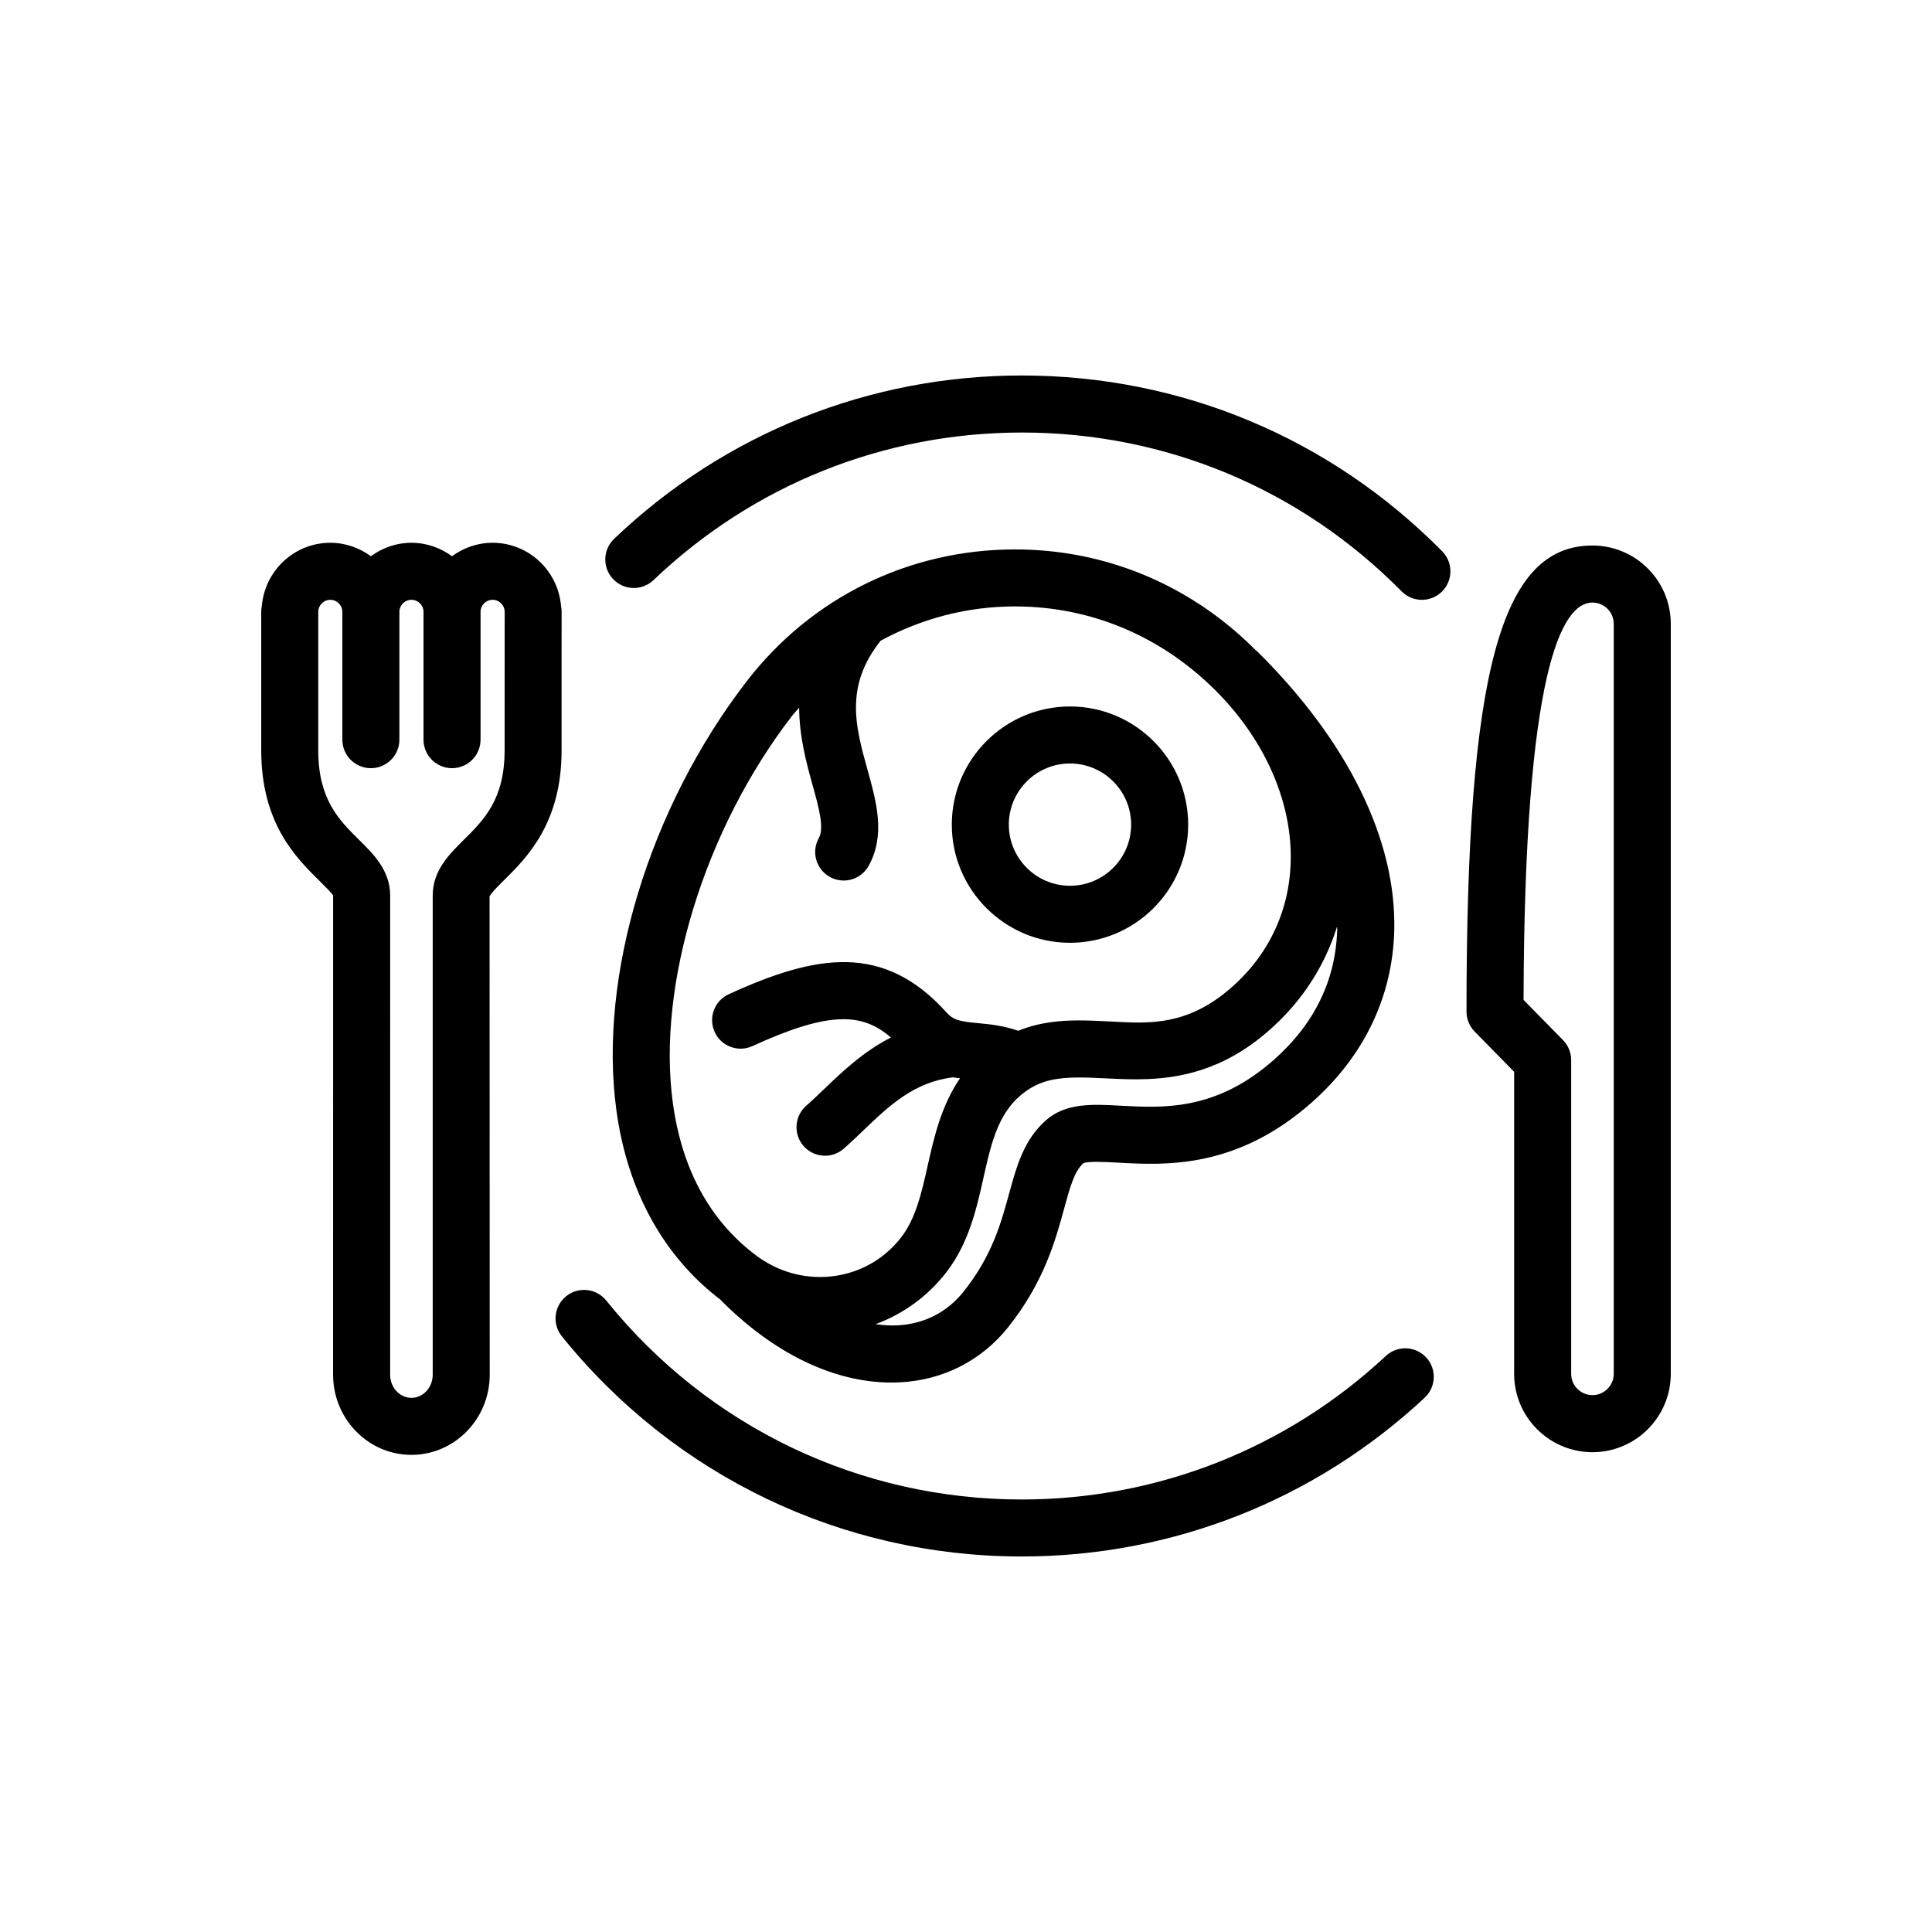 <?xml version="1.0" encoding="UTF-8"?>
<!-- Uploaded to: SVG Repo, www.svgrepo.com, Generator: SVG Repo Mixer Tools -->
<svg fill="#000000" width="800px" height="800px" version="1.1" viewBox="144 144 512 512" xmlns="http://www.w3.org/2000/svg">
 <path d="m511.25 503.35c-26.258 24.52-60.523 38.031-96.465 38.031-42.984 0-83.129-19.215-110.12-52.723-2.621-3.25-7.379-3.769-10.625-1.148-3.25 2.625-3.758 7.375-1.145 10.621 29.887 37.082 74.316 58.352 121.89 58.352 39.789 0 77.719-14.949 106.78-42.09 3.043-2.84 3.223-7.637 0.367-10.68-2.856-3.055-7.633-3.207-10.68-0.363zm-218.42-197.2h0.012c0-0.523-0.055-1.031-0.156-1.527-0.785-9.371-8.574-16.781-18.152-16.781-4.031 0-7.723 1.352-10.75 3.562-3.027-2.211-6.723-3.562-10.75-3.562-4.031 0-7.723 1.352-10.75 3.562-3.027-2.211-6.723-3.562-10.746-3.562-9.574 0-17.359 7.41-18.156 16.781-0.102 0.492-0.152 1.004-0.152 1.527v36.703c0 19.316 9.203 28.426 15.297 34.449 1.477 1.461 3.496 3.465 3.754 4.004l-0.008 127.01c0 11.707 9.316 21.242 20.758 21.242 11.441 0 20.75-9.531 20.75-21.242l-0.039-126.74c0.297-0.812 2.316-2.816 3.797-4.277 6.09-6.027 15.289-15.133 15.289-34.449zm-15.102 36.703c-0.004 13.008-5.5 18.445-10.816 23.711-3.859 3.82-8.238 8.148-8.238 14.746v127.01c0 3.375-2.527 6.125-5.637 6.125s-5.644-2.75-5.644-6.125l0.004-127.01c0-6.602-4.375-10.926-8.242-14.746-5.316-5.266-10.812-10.699-10.812-23.711v-36.703c0-1.762 1.43-3.195 3.195-3.195 1.762 0 3.188 1.43 3.188 3.195v33.867c0 4.172 3.387 7.559 7.559 7.559s7.559-3.387 7.559-7.559v-33.867c0-1.762 1.43-3.195 3.195-3.195 1.762 0 3.195 1.43 3.195 3.195v33.867c0 4.172 3.387 7.559 7.559 7.559s7.559-3.387 7.559-7.559v-33.867c0-1.762 1.43-3.195 3.195-3.195 1.762 0 3.195 1.43 3.195 3.195zm137.06-99.348c-40.438 0.004-78.812 15.383-108.04 43.293-3.023 2.883-3.129 7.664-0.246 10.688s7.664 3.125 10.688 0.246c26.406-25.215 61.066-39.105 97.602-39.109 38.117 0 73.867 14.949 100.65 42.09 1.477 1.5 3.43 2.246 5.375 2.246 1.918 0 3.84-0.73 5.309-2.176 2.973-2.934 3.004-7.719 0.07-10.691-29.656-30.035-69.211-46.586-111.41-46.586zm151.23 45.062c-24.328 0-33.379 33.473-33.379 123.51 0 1.98 0.77 3.879 2.16 5.297l10.465 10.664v80.059c0 11.441 9.316 20.75 20.75 20.75 11.438 0 20.758-9.309 20.758-20.75v-198.78c0-11.445-9.305-20.75-20.754-20.75zm5.641 219.52c0 3.102-2.539 5.637-5.644 5.637-3.109 0-5.637-2.535-5.637-5.637v-83.148c0-1.984-0.77-3.883-2.16-5.301l-10.461-10.656c0.227-86.926 10.016-105.3 18.258-105.3 3.102 0 5.644 2.527 5.644 5.637zm-144.1-114.24c17.27 0 31.32-14.047 31.32-31.312s-14.051-31.316-31.32-31.316c-17.27 0-31.32 14.051-31.32 31.316-0.004 17.266 14.047 31.312 31.32 31.312zm0-47.516c8.934 0 16.207 7.266 16.207 16.203 0 8.934-7.269 16.199-16.207 16.199s-16.207-7.266-16.207-16.199c-0.004-8.934 7.269-16.203 16.207-16.203zm-92.703 142.05c14.066 14.246 30.082 22.008 45.398 22.008 0.746 0 1.5-0.02 2.246-0.059 11.406-0.57 21.574-5.738 28.633-14.555 9.523-11.91 12.605-23.176 14.852-31.398 1.578-5.777 2.727-9.961 5.09-12.082 1.164-0.621 5.789-0.367 9.176-0.18 12.508 0.684 31.402 1.727 51.383-15.957 13.828-12.242 21.387-27.973 21.855-45.484 0.645-24.027-12.309-50.383-36.484-74.211-0.055-0.055-0.133-0.07-0.188-0.121-2.836-2.836-5.863-5.547-9.125-8.062-15.84-12.219-34.758-18.676-54.715-18.676-28.047 0-53.949 12.723-71.059 34.902-25.859 33.523-39.43 78.18-34.562 113.78 2.91 21.27 12.426 38.562 27.5 50.094zm163.52-98.117c-0.359 13.41-5.996 25.039-16.762 34.578-15.324 13.559-29.301 12.793-40.543 12.184-7.531-0.418-14.641-0.801-19.93 3.894-5.828 5.184-7.727 12.121-9.738 19.473-2.117 7.723-4.508 16.473-12.078 25.938-4.379 5.473-10.453 8.551-17.582 8.906-1.859 0.098-3.769-0.059-5.699-0.324 7.336-2.695 13.844-7.402 18.781-13.793 5.934-7.691 7.992-16.871 9.801-24.969 2.207-9.848 4.102-18.359 12.004-23.477 3.438-2.223 7.301-3.133 13.348-3.133 2.231 0 4.516 0.117 6.832 0.227 2.648 0.125 5.356 0.258 8.102 0.258 8.902 0 20.676-1.23 32.852-10.836 10.02-7.91 16.977-18.113 20.574-29.633 0.008 0.223 0.043 0.469 0.039 0.707zm-144.49-56.531c0.594-0.77 1.273-1.445 1.895-2.191 0.039 7.594 1.895 14.555 3.547 20.469 1.633 5.859 3.176 11.391 1.668 14.082-2.039 3.641-0.742 8.246 2.902 10.289 1.164 0.656 2.434 0.969 3.684 0.969 2.644 0 5.215-1.395 6.602-3.871 4.555-8.133 2.086-16.977-0.297-25.527-3.16-11.332-6.117-22.047 3.477-34.148 10.762-5.848 22.895-9.094 35.609-9.094 16.586 0 32.312 5.371 45.484 15.527 17.184 13.262 27.508 32.156 27.609 50.559 0.086 14.484-6.191 27.457-17.672 36.52-11.387 8.988-21.496 7.805-30.859 7.352-2.57-0.121-5.09-0.246-7.562-0.246-4.609 0-10.309 0.383-16.133 2.746-3.91-1.359-7.535-1.734-10.57-2.016-4.848-0.449-6.57-0.766-8.434-2.84-16.602-18.43-34.387-15.512-57.715-4.828-3.793 1.738-5.461 6.223-3.719 10.02 1.738 3.793 6.227 5.461 10.016 3.719 20.488-9.387 29.125-8.805 36.676-2.273-7.32 3.75-12.883 9.055-17.699 13.672-1.602 1.543-3.164 3.039-4.727 4.402-3.144 2.746-3.465 7.516-0.727 10.664 1.496 1.715 3.586 2.59 5.699 2.59 1.762 0 3.531-0.613 4.961-1.867 1.738-1.516 3.465-3.168 5.25-4.883 6.848-6.566 13.359-12.73 23.648-14.02 0.672 0.125 1.27 0.156 1.918 0.246-4.934 7.203-6.856 15.477-8.559 23.094-1.613 7.203-3.133 14-7.019 19.039-5.16 6.691-13 10.531-21.504 10.531-6.098 0-11.93-1.961-16.883-5.656-12.277-9.18-19.73-22.812-22.148-40.52-4.254-31.312 8.43-72.496 31.582-102.51z"/>
</svg>